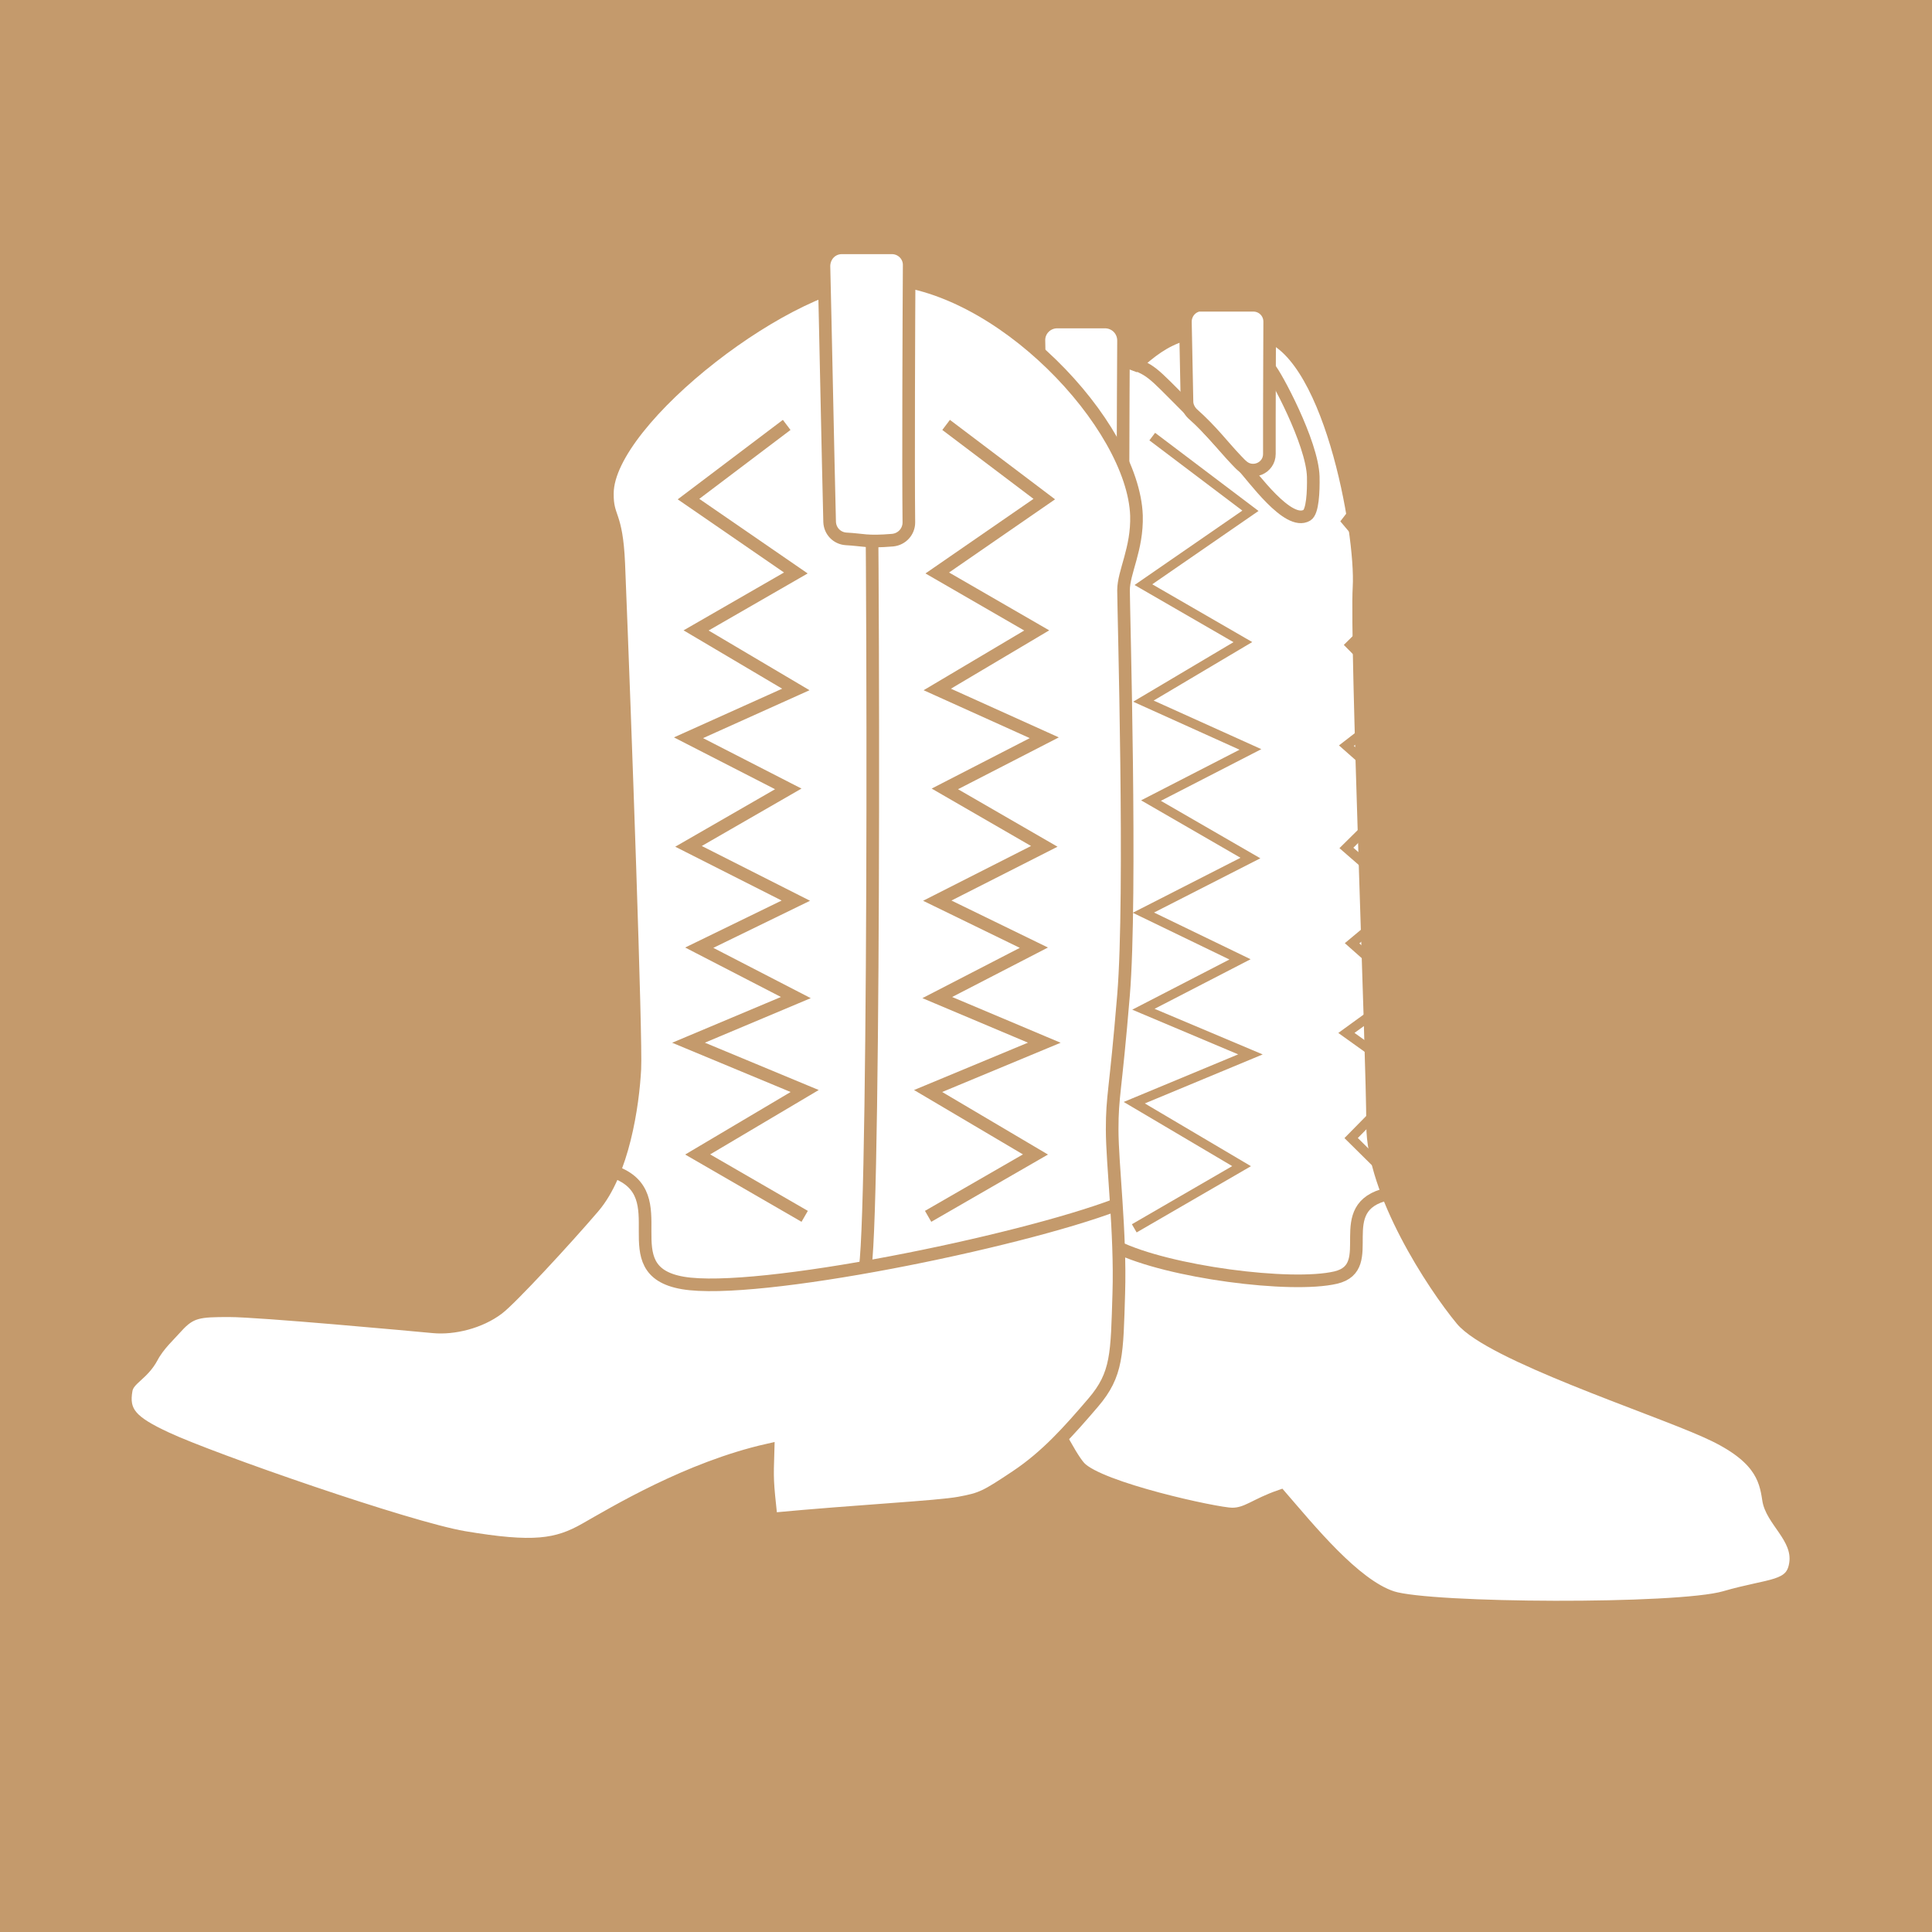 <?xml version="1.0" encoding="utf-8"?>
<!-- Generator: Adobe Illustrator 18.1.1, SVG Export Plug-In . SVG Version: 6.00 Build 0)  -->
<svg version="1.1" xmlns="http://www.w3.org/2000/svg" xmlns:xlink="http://www.w3.org/1999/xlink" x="0px" y="0px"
	 viewBox="0 0 612 612" enable-background="new 0 0 612 612" xml:space="preserve">
<g id="photo">
</g>
<g id="Layer_1">
	<rect fill="#C49A6C" width="612" height="612"/>
        <g transform='translate(-130 10)'>
	<path fill="#FFFFFF" stroke="#C49A6C" stroke-width="4" stroke-miterlimit="10" d="M426.1,165.8c2.9,27.8,11,135.4,12.4,149.8
		c1.4,14.4,8.1,14.4,7.7,26.8c-0.5,12.4-7.2,33.5-4.3,46.4s23.9,59.3,30.1,66c6.2,6.7,43.5,14.8,48.3,14.8s7.2-2.9,15.3-5.7
		c9.1,10.5,23.4,28.2,35.4,32.1s90.4,4.3,105.3,0c14.8-4.3,21.5-2.9,22.5-11c1-8.1-7.7-13.4-8.6-20.1c-1-6.7-2.8-14-20.1-21.6
		c-17.2-7.7-68-24.3-77.1-35.3c-9.1-11-28.2-40.2-28.2-61.7s-5.3-153.1-4.3-170.3c1-17.2-9.6-77-31.6-80.4c-22-3.3-29.7,1.4-39.2,10
		c-18.7-7.2-38.3-3.3-45,5.7S424.6,151.5,426.1,165.8z"/>
	<path fill="#FFFFFF" stroke="#C49A6C" stroke-width="4" stroke-miterlimit="10" d="M464.9,92h15.1c3.3,0,5.9,2.6,5.9,5.9
		c-0.1,16.6-0.3,62.3-0.1,80.7c0,3.1-2.3,5.7-5.4,5.9c-8,0.6-8.9-0.1-14.1-0.4c-3-0.2-5.4-2.7-5.5-5.7c-0.5-19.8-1.4-64.3-1.7-80.5
		C459,94.7,461.6,92,464.9,92z"/>
	<polyline fill="none" stroke="#C49A6C" stroke-width="3" stroke-miterlimit="10" points="495,128.3 526.1,151.8 492.2,175.2 
		523.7,193.4 492.2,212.1 526.1,227.4 494.6,243.6 526.1,261.8 492.2,279.1 522.8,293.9 492.2,309.7 526.1,324 489.3,339.3 
		523.3,359.4 489.3,379.1 	"/>
	<path fill="#FFFFFF" stroke="#C49A6C" stroke-width="4" stroke-miterlimit="10" d="M322.4,146.2c-0.1,8.3,2.9,6,3.6,22.3
		c2.1,51.8,5.6,151.4,5.1,160.1c-0.6,11.5-3.7,32.8-13.1,43.8c-8.8,10.3-26.2,29.1-30.2,32.1c-5.8,4.4-14.1,6.4-20.5,5.8
		c-6.4-0.6-55.1-5.1-64.7-5.1s-12.2,0.2-16.7,5.2c-2.2,2.5-5.7,5.6-7.8,9.6c-2.9,5.4-7.4,6.7-8.1,10.2c-1.3,7.1,1.5,10.2,12.7,15.4
		C197,452.3,259.3,474,277,477c22,3.7,29.4,2.5,38.4-2.6s32.6-19.4,57.9-25.1c-0.3,9.7-0.3,9.7,1,21.9c27.6-2.6,52.6-3.8,59.6-5.1
		c7.1-1.3,8.4-2,18-8.4c9.6-6.4,16.7-14.4,24.4-23.4c7.7-9,7.5-15.4,8.1-34.6s-2.1-41-2.1-51.9c0-10.9,1-11.2,3.6-42.6
		s0-122.4,0-128.2c0-5.8,4.4-13.1,4.1-23.7c-1-28.6-43.4-74-81.2-75.1C381.6,77.4,322.6,122.8,322.4,146.2z"/>
	<path fill="#FFFFFF" stroke="#C49A6C" stroke-width="4" stroke-miterlimit="10" d="M324.5,361.2c20.5,7.2-1.5,31.2,21.8,35.2
		c23.3,4,106.1-12.9,137.4-24.8"/>
	<path fill="#FFFFFF" stroke="#C49A6C" stroke-width="4" stroke-miterlimit="10" d="M569.7,368.2c-18.7,4.1-2.5,23.2-16.6,26.5
		c-14.1,3.3-52.9-1.7-69.3-9.7"/>
	<path fill="#FFFFFF" stroke="#C49A6C" stroke-width="4" stroke-miterlimit="10" d="M489.3,105.3c6.4,2.3,7,4.2,21.1,18
		c0,0,9.8,10.7,13.1,14.1s14.5,19.4,20.5,15.8c1.8-1.1,2.1-7.4,2-12.2c-0.3-10.8-12.1-32.6-13.9-34.4"/>
	<path fill="#FFFFFF" stroke="#C49A6C" stroke-width="4" stroke-miterlimit="10" d="M405,78.3c2,53.3,2.2,290.7-0.9,313"/>
	<path fill="#FFFFFF" stroke="#C49A6C" stroke-width="4" stroke-miterlimit="10" d="M510.7,86.6c-2.9,0-5.2,2.4-5.2,5.3
		c0,0,0,0.1,0,0.1c0.1,5.5,0.3,14.7,0.5,25.2c0,1.4,0.7,2.8,1.7,3.8c6.3,5.6,9.6,10.2,13.9,14.7c0.6,0.6,1.2,1.3,1.8,1.8
		c3.3,3.1,8.7,0.8,8.7-3.7c0-4,0-8,0-11.8c0-12.5,0.1-23.8,0.1-30.1c0-2.9-2.3-5.2-5.2-5.2H510.7z"/>
	<polyline fill="none" stroke="#C49A6C" stroke-width="4" stroke-miterlimit="10" points="379.2,124.6 348.1,148.1 382.1,171.5 
		350.5,189.7 382.1,208.4 348.1,223.7 379.7,239.9 348.1,258.1 382.1,275.3 351.5,290.2 382.1,306 348.1,320.3 384.9,335.6 
		351,355.7 384.9,375.3 	"/>
	<polyline fill="none" stroke="#C49A6C" stroke-width="3" stroke-miterlimit="10" points="573.5,133 556.5,155.1 575.1,177.2 
		557.8,194.3 575.1,211.8 556.5,226.2 573.8,241.5 556.5,258.6 575.1,274.8 558.3,288.8 575.1,303.7 556.5,317.2 576.6,331.6 
		558,350.5 576.6,368.9 	"/>
	<polyline fill="none" stroke="#C49A6C" stroke-width="4" stroke-miterlimit="10" points="429.7,124.6 460.8,148.1 426.9,171.5 
		458.4,189.7 426.9,208.4 460.8,223.7 429.3,239.9 460.8,258.1 426.9,275.3 457.5,290.2 426.9,306 460.8,320.3 424,335.6 458,355.7 
		424,375.3 	"/>
	<path fill="#FFFFFF" stroke="#C49A6C" stroke-width="4" stroke-miterlimit="10" d="M396.7,68.5h15.8c3.1,0,5.6,2.5,5.5,5.6
		c-0.1,16.2-0.3,63.3-0.1,81.4c0,2.9-2.2,5.3-5.1,5.6c-8.4,0.7-9.2-0.1-14.8-0.4c-2.9-0.2-5.1-2.5-5.2-5.4
		c-0.5-19.8-1.4-65.2-1.8-81.1C391.1,71,393.5,68.5,396.7,68.5z"/>
        </g>
</g>
<g id="Layer_2">
</g>
</svg>

